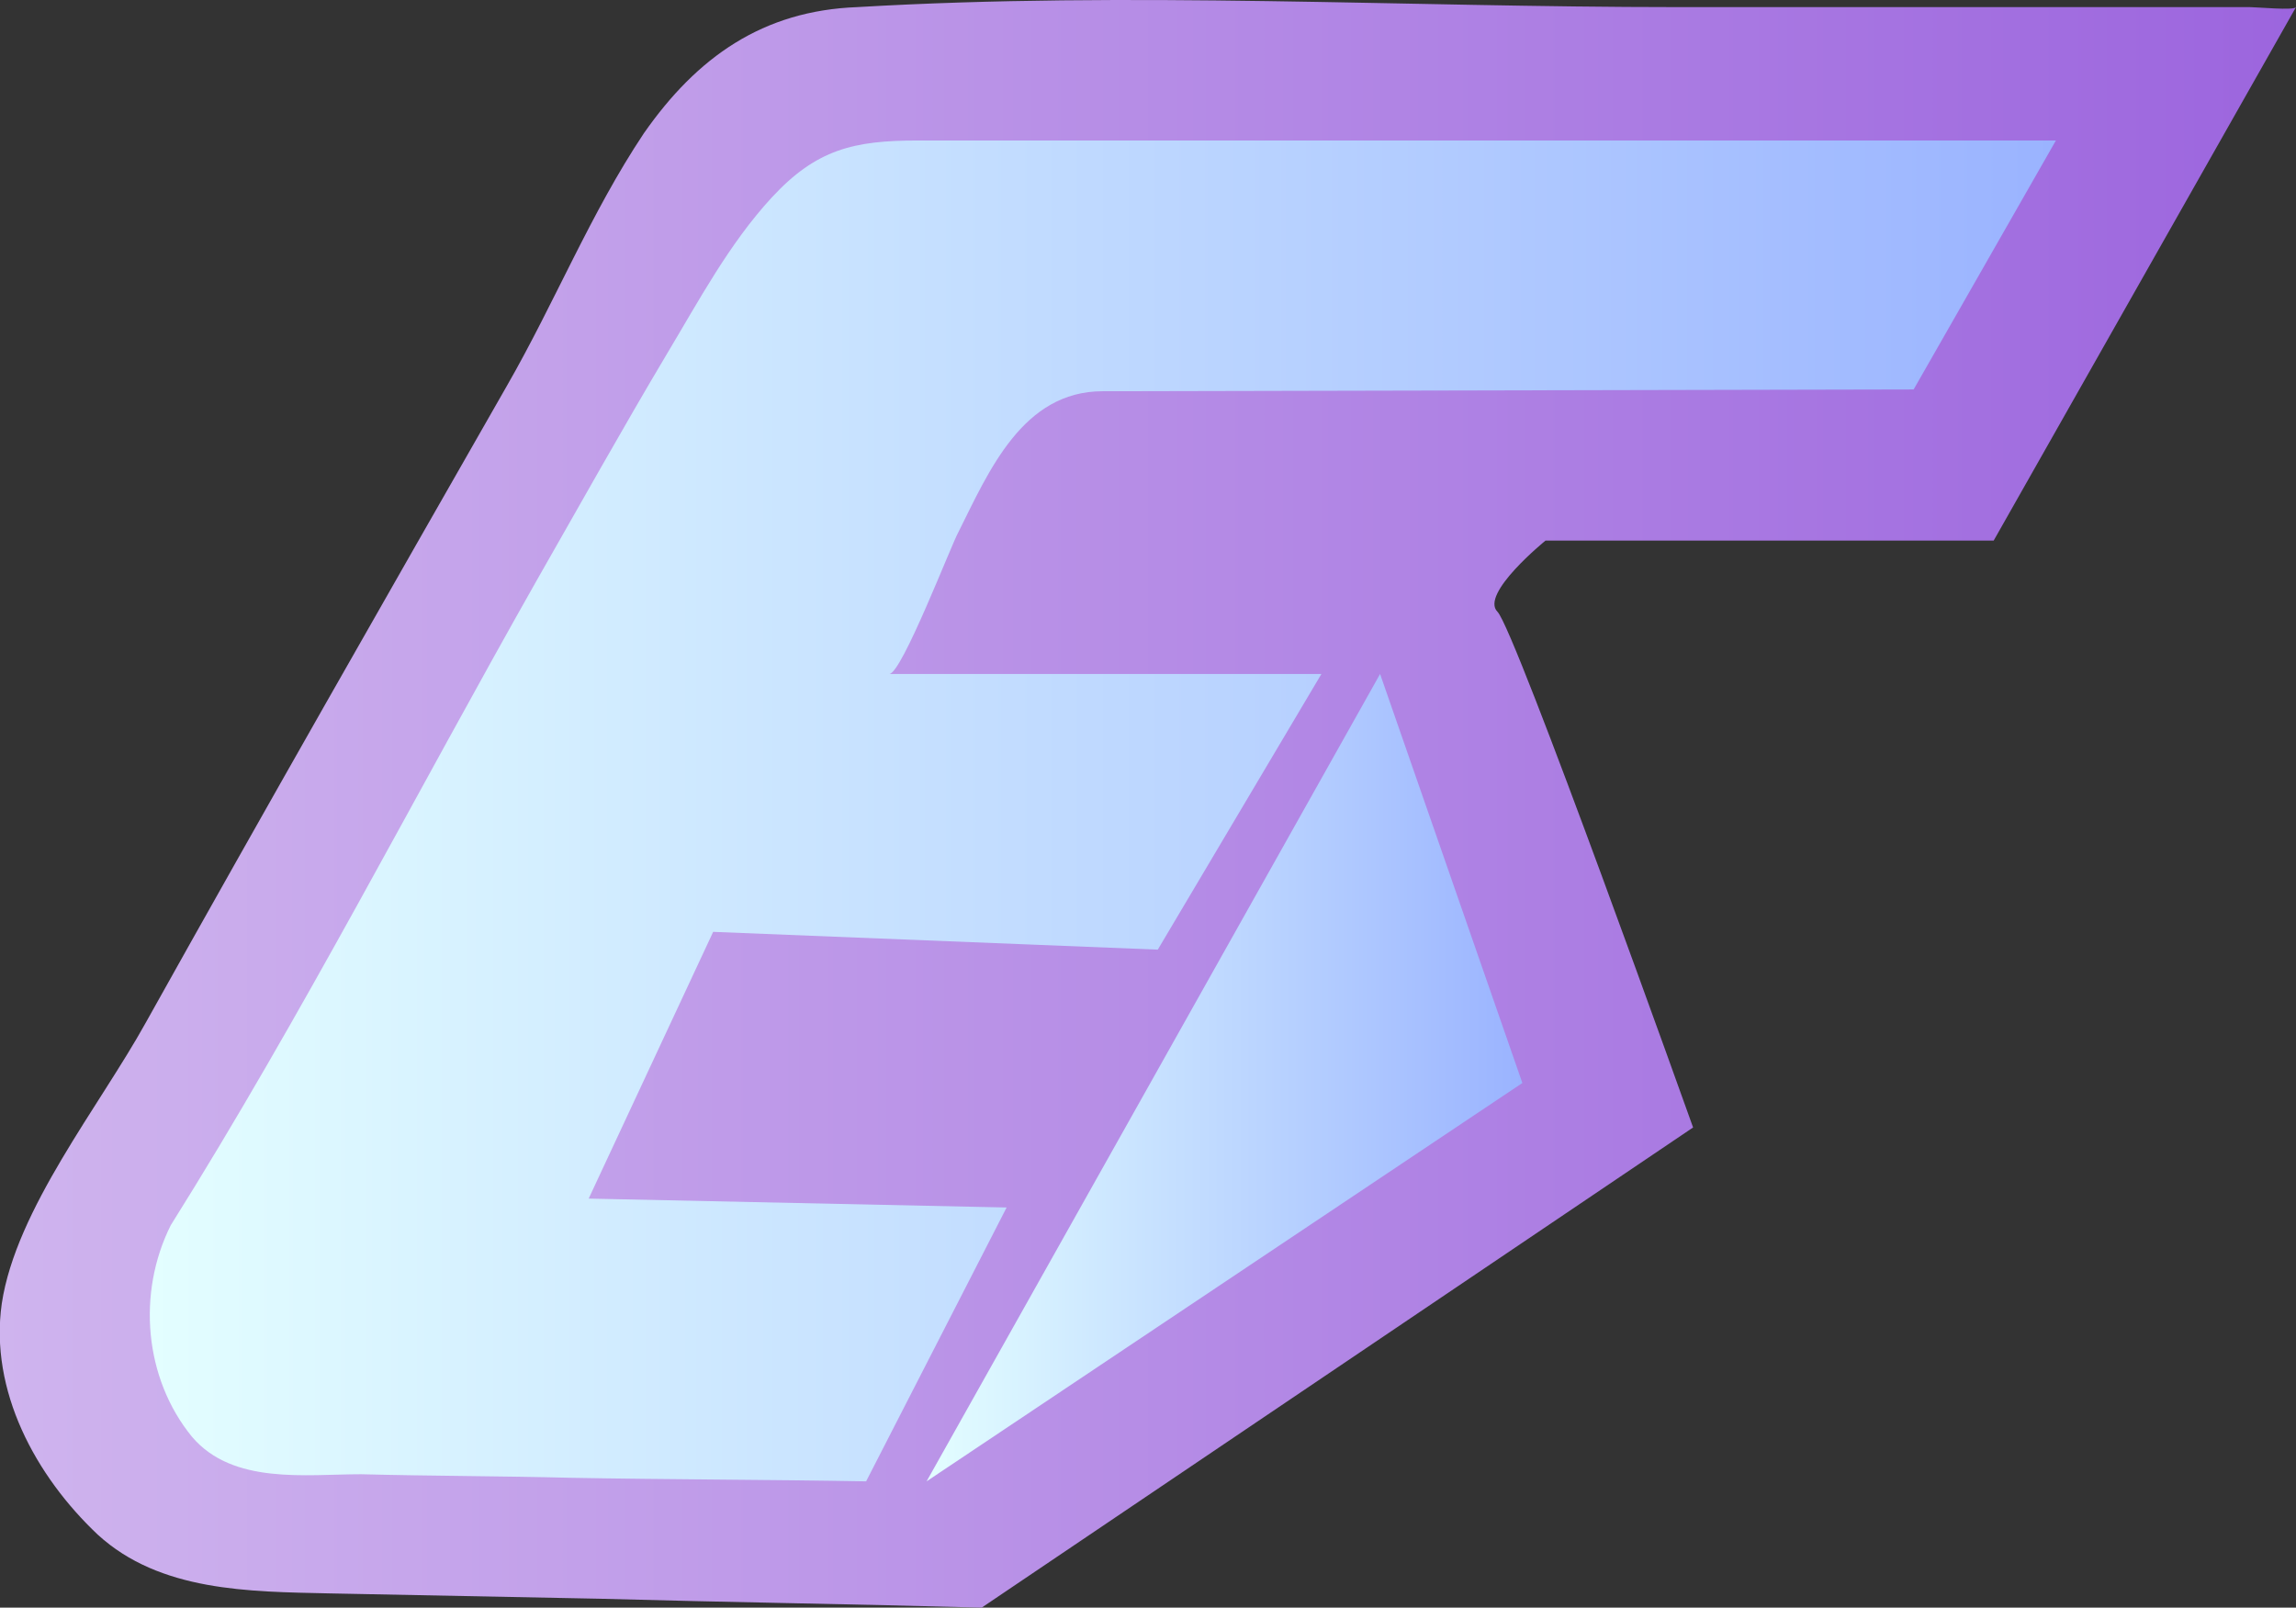 <?xml version="1.0" encoding="utf-8"?>
<!-- Generator: Adobe Illustrator 28.1.0, SVG Export Plug-In . SVG Version: 6.00 Build 0)  -->
<svg version="1.1" id="レイヤー_1" xmlns="http://www.w3.org/2000/svg" xmlns:xlink="http://www.w3.org/1999/xlink" x="0px"
	 y="0px" viewBox="0 0 129.1 90.4" style="enable-background:new 0 0 129.1 90.4;" xml:space="preserve">
<rect x="0" y="0" width="129.1" height="90.4" fill="#333333" stroke="none"/>
<style type="text/css">
	.st0{fill:url(#SVGID_1_);}
	.st1{fill:url(#SVGID_00000128479950186609500450000009532572972246498432_);}
	.st2{fill:url(#SVGID_00000134972340067696745560000016025839654809568385_);}
</style>
<linearGradient id="SVGID_1_" gradientUnits="userSpaceOnUse" x1="-1.440668e-02" y1="45.2" x2="129.1" y2="45.2">
	<stop  offset="0" style="stop-color:#CFB4EE"/>
	<stop  offset="1" style="stop-color:#9C65DE"/>
</linearGradient>
<path class="st0" d="M129.1,0.4l-17,30H86.9c0,0-3.7,3-2.7,4s11,29,11,29l-40,27c-7.2-0.2-14.3-0.3-21.5-0.5
	c-5.1-0.1-10.1-0.2-15.2-0.3c-4.5-0.1-9.5-0.1-13-3.3C2,83-0.6,78.2,0.1,73.3C0.9,68,5.6,62.2,8.2,57.5c6.7-12,13.5-23.9,20.3-35.8
	c2.7-4.7,4.7-9.7,7.7-14.2c3-4.3,6.7-6.9,12-7.1c15.3-0.9,30.8,0,46.1,0c10.7,0,21.5,0,32.2,0C126.9,0.4,129,0.6,129.1,0.4z"/>
<linearGradient id="SVGID_00000080901269399917434310000006697720487283536804_" gradientUnits="userSpaceOnUse" x1="52.1" y1="60.6" x2="85.6" y2="60.6">
	<stop  offset="0" style="stop-color:#E3FEFF"/>
	<stop  offset="1" style="stop-color:#9AB3FF"/>
</linearGradient>
<polygon style="fill:url(#SVGID_00000080901269399917434310000006697720487283536804_);" points="77.6,37.9 85.6,60.9 52.1,83.3 "/>
<linearGradient id="SVGID_00000017505043517814456400000017384395537106683801_" gradientUnits="userSpaceOnUse" x1="8.423" y1="45.6" x2="115.6" y2="45.6">
	<stop  offset="0" style="stop-color:#E3FEFF"/>
	<stop  offset="1" style="stop-color:#9AB3FF"/>
</linearGradient>
<path style="fill:url(#SVGID_00000017505043517814456400000017384395537106683801_);" d="M56.6,67.9l-7.9,15.4
	c-5.5-0.1-11.1-0.1-16.6-0.2c-3.9-0.1-7.9-0.1-11.8-0.2c-3.1,0-7.2,0.6-9.5-2.1c-2.7-3.3-3.1-8.1-1.2-11.9
	C17,57.1,23.4,44.6,30.2,32.6c2.4-4.2,4.8-8.5,7.3-12.7c1.8-3,3.5-6.2,5.9-8.8c2.5-2.7,4.6-3.2,8.2-3.2c7,0,64,0,64,0l-8,14L62,22
	c-4.5,0-6.4,4.5-8.1,7.9c-0.4,0.7-3.2,8-3.9,8h24.3l-9.2,15.5l-25-1l-7,15L56.6,67.9z"/>
</svg>
